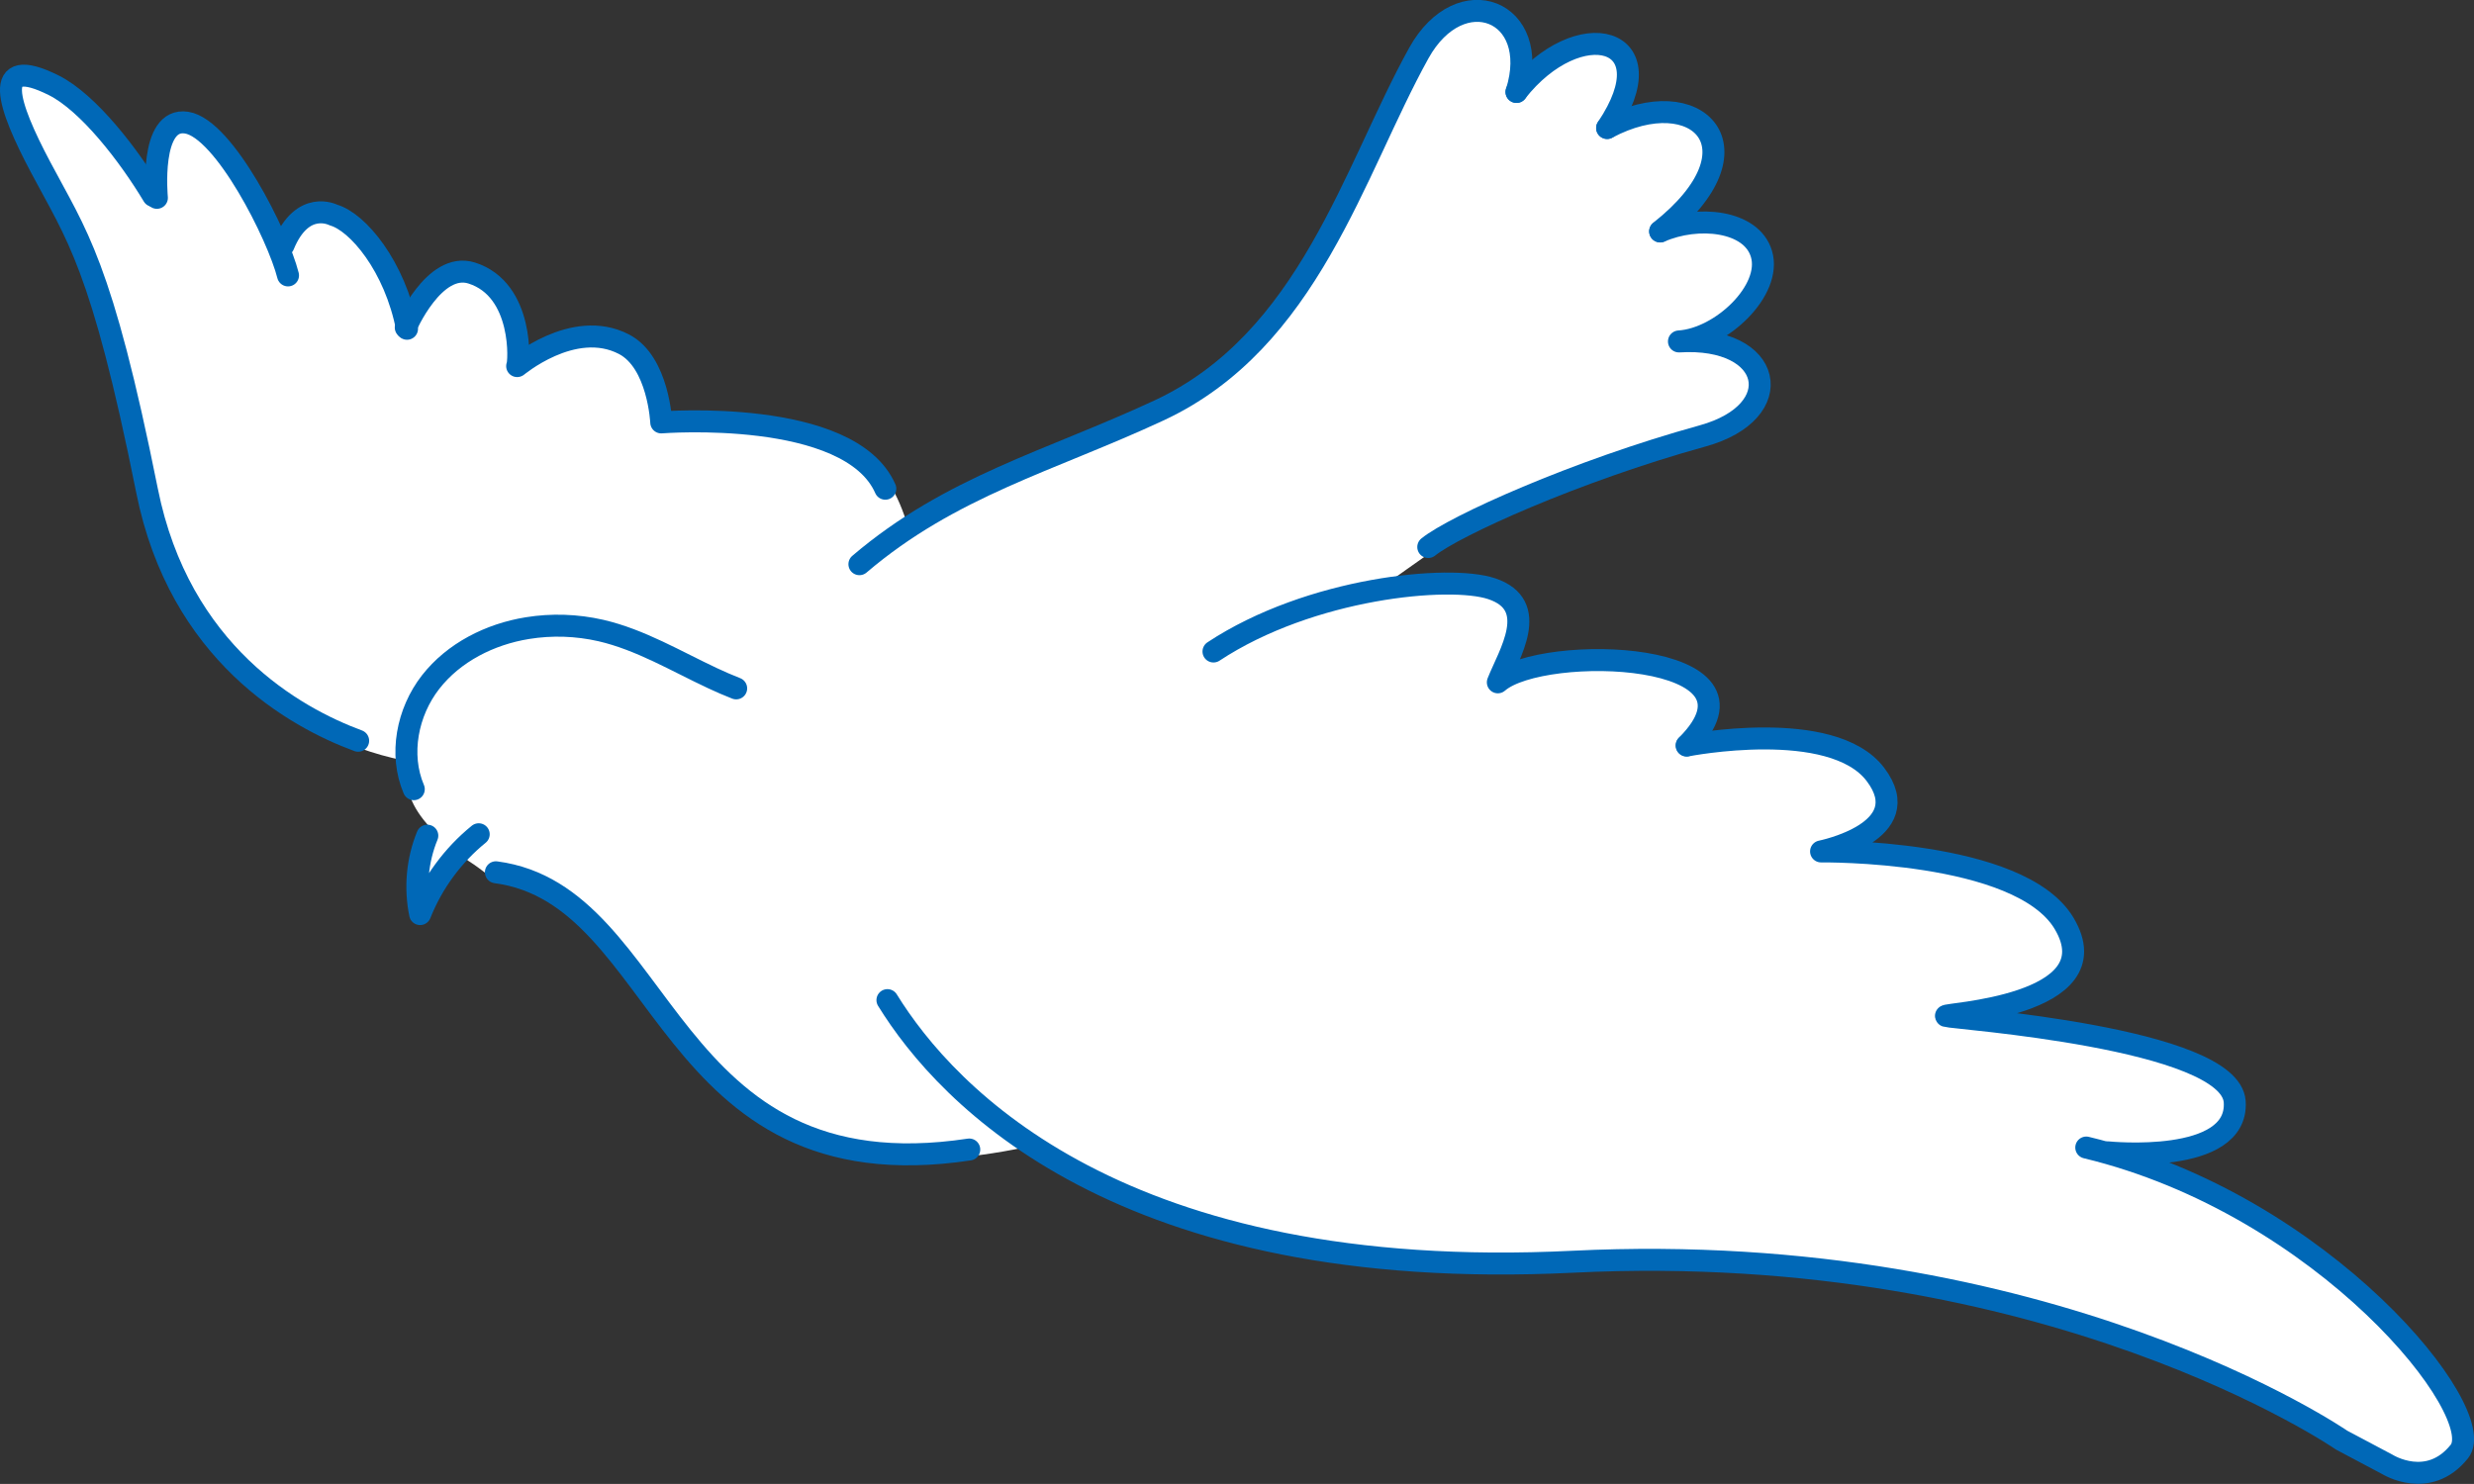 <?xml version="1.0" encoding="UTF-8"?>
<svg id="b" data-name="レイヤー 2" xmlns="http://www.w3.org/2000/svg" width="175.66" height="105.39" viewBox="0 0 175.66 105.39">
  <rect x="0" y="0" width="175.66" height="105.39" fill="#333333" stroke="none"/>
  <defs>
    <style>
      .d {
        fill: #fff;
      }

      .e {
        fill: none;
        stroke: #0068b7;
        stroke-linecap: round;
        stroke-linejoin: round;
        stroke-width: 1.56px;
      }
    </style>
  </defs>
  <g id="c" data-name="+">
    <g>
      <path class="d" d="m171.69,105.03c-2.13-.04-4.2-1.73-5.88-2.54-14.46-8.15-26.15-11.91-48.67-12.59-14.08.94-31.35-.31-41.69-6.74-.91-.51-1.82-1.08-2.7-1.67-8.07,1.67-16.74,1.4-22.52-5.16-4.79-4.67-7.99-13.05-15.07-13.96-.51-.12-.83-.55-1.89-1.22,0,0-.26-.19-.26-.19-1.38.94-2.14,2.7-2.78,4.11-1.8,1.56-1.02-6.36.31-6.3-1.37-1.5-1.73-2.67-1.83-4.52,0,0-.02-.24-.02-.24-8.65-1.69-17.16-9.35-18.66-19.09C7.73,22.54,5.73,17.94.99,8.89-.3,6.06.37,3.69,4.01,5.68c2.33,1.12,4.94,4.49,6.62,7.03.59-9.83,7.38-.91,9,3.52,0,0,.27.59.27.59,1.8-3.69,5.34-1.97,7.05.75.85,1.19,1.57,2.81,2.04,4.35,0,0,.4-.6.4-.6,3.08-5.24,8.13-.93,7.84,3.77,1.45-.93,3.28-1.66,4.77-1.62,3.37-.16,5.11,3.05,5.34,6.08,2.38-.13,5.42-.01,7.62.36,5.06.8,7.86,2.39,9.4,7.14,10.15-6.61,22.77-6.92,29.03-19.51,3.45-4.52,5.59-16.67,11.48-17.19,2.46,0,3.74,2.34,3.57,4.66,3.43-3.65,9.79-3.05,6.77,3.09,0,0,.71-.21.71-.21,6.07-1.81,8.13,3.54,3.72,7.56,3.41-.67,7.57,1.63,5.34,5.39-.69,1.27-1.97,2.34-3.24,3.11,0,0,.72.22.72.22,4.9,1.44,2.8,6.45-1.47,7.2-7.1,1.97-13.52,4.65-16.86,6.36-2.11,1.05-3.8,2.43-5.53,3.6,4.81-.67,12.21-.88,8.76,5.92,3.58-1.02,16.41-2.05,13.95,4.37,0,0-.34.6-.34.6,4.64-.27,12.45-.99,13.38,4.74-.06,1.72-1.31,2.32-2.48,3.14,5.89.62,14.63,1.04,15.72,7.47-.04,2.28-2.42,3.42-4.52,4.05,0,0,.06.69.06.69,5.09,1.02,14.94,1.32,15.95,6.16-.04,2.62-2.83,3.49-5.16,3.75,0,0-.09.68-.09.68,5.88,1.07,30.62,19.87,17.84,22.14Z"/>
      <g>
        <g>
          <path class="e" d="m119.76,52.94c6.73-6.73-10.23-7.26-13.41-4.48.78-1.98,3.07-5.48-.44-6.65-2.99-1-12.87-.08-19.75,4.46"/>
          <path class="e" d="m29.38,56.05c-1.05-2.47-.46-5.48,1.19-7.6,1.65-2.12,4.22-3.41,6.88-3.84,1.72-.28,3.5-.22,5.21.17,2.81.65,5.33,2.17,7.94,3.39.54.25,1.1.5,1.67.72"/>
          <path class="e" d="m33.99,59.25c-1.84,1.49-3.29,3.47-4.16,5.67-.38-1.85-.21-3.82.51-5.57"/>
          <path class="e" d="m35.21,61.95c12.25,1.61,11.78,22.98,33.61,19.69"/>
        </g>
        <path class="e" d="m63.01,71.03c4.19,6.79,16.58,20.16,48.68,18.58,33.82-1.66,54.57,12.67,54.57,12.67l3.26,1.73s2.91,1.82,5.1-.92c2.2-2.74-9.57-17.52-26.49-21.59"/>
        <path class="e" d="m149.67,81.84s9.29.95,9-3.59c-.3-4.55-20.04-5.93-20.49-6.09-.45-.16,11.94-.63,8.37-6.59-3.17-5.28-17.25-5.1-17.25-5.1,0,0,6.95-1.39,3.86-5.47-3.09-4.08-13.4-2.05-13.4-2.05"/>
        <path class="e" d="m25.43,52.61c-4.49-1.66-12.68-6.21-14.99-17.76C7.2,18.69,5.43,16.7,2.87,11.85.57,7.51-.72,3.79,3.82,6.06c2.47,1.24,5.34,4.98,7.06,7.85"/>
        <path class="e" d="m11.14,14.05s-.56-5.76,2.11-5.34c2.67.42,6.49,8.03,7.2,10.85"/>
        <path class="e" d="m28.9,23.35c-.86-4.47-3.52-7.6-5.23-8.08,0,0-2.19-1.14-3.54,2.15"/>
        <path class="e" d="m28.81,23.26s2.01-4.71,4.68-3.87c3.73,1.18,3.37,6.47,3.23,6.61s3.96-3.44,7.59-1.55c2.45,1.28,2.64,5.55,2.64,5.55,0,0,13.38-1.06,15.91,4.71"/>
        <path class="e" d="m107.68,6.53c1.81-5.8-3.99-8.08-6.94-2.76-4.64,8.37-7.79,20.43-18.47,25.39-7.74,3.6-14.75,5.37-21.25,10.91"/>
        <path class="e" d="m114.11,9.09c4.4-6.55-2.04-8.17-6.44-2.56"/>
        <path class="e" d="m117.87,16.43c7.48-5.9,2.63-10.75-3.76-7.34"/>
        <path class="e" d="m101.41,38.85c1.83-1.48,10.4-5.38,19.48-7.89,6.18-1.71,5.04-7.13-1.68-6.71,3.02-.19,6.62-3.65,5.86-6.21-.71-2.41-4.56-2.76-7.19-1.6"/>
      </g>
    </g>
  </g>
</svg>